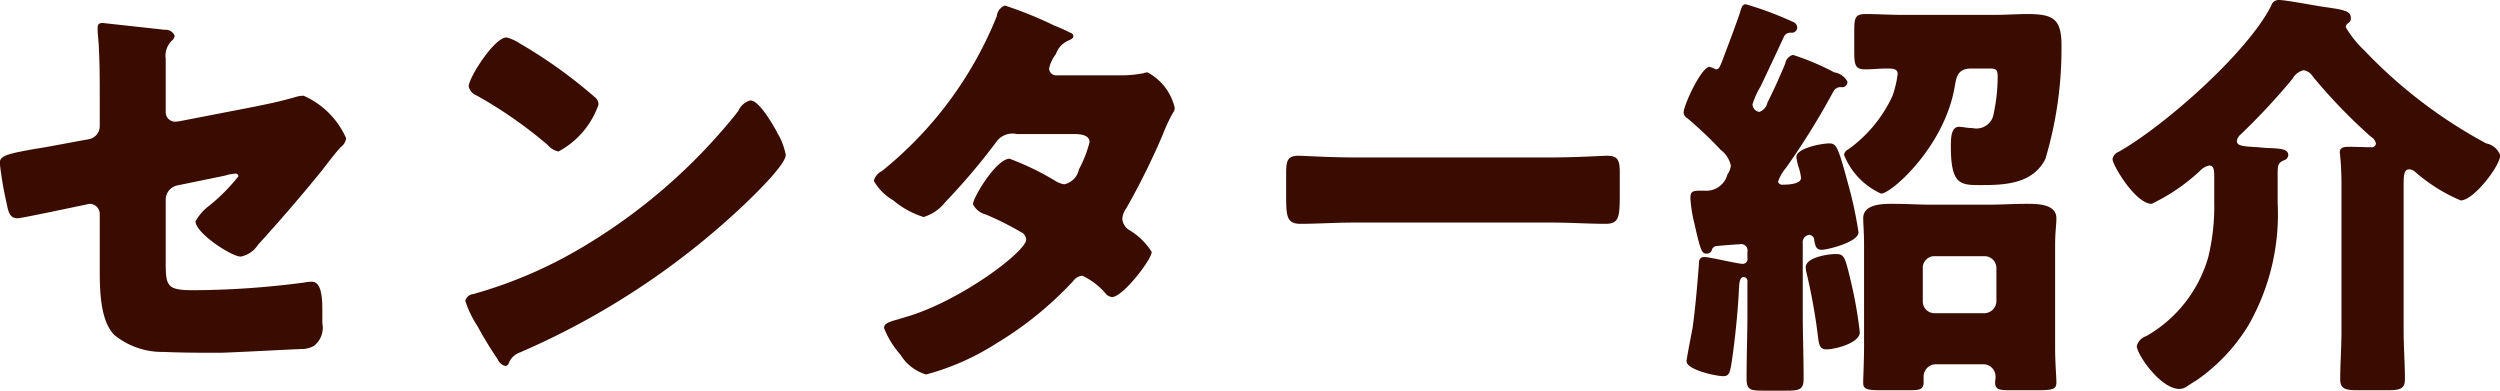 <svg xmlns="http://www.w3.org/2000/svg" width="117.5" height="18.37" viewBox="0 0 117.5 18.37">
  <defs>
    <style>
      .cls-1 {
        fill: #3a0c00;
        fill-rule: evenodd;
      }
    </style>
  </defs>
  <path id="txt-center.svg" class="cls-1" d="M631.758,2430.81a0.689,0.689,0,0,1,.52-0.62l2.24-.46a2.458,2.458,0,0,1,.5-0.1,0.141,0.141,0,0,1,.16.12,8.552,8.552,0,0,1-1.34,1.36,2.4,2.4,0,0,0-.68.76c0,0.56,1.7,1.66,2.12,1.66a1.242,1.242,0,0,0,.821-0.56c1.02-1.12,2.02-2.28,2.98-3.46,0.2-.26.72-0.94,0.9-1.12a0.634,0.634,0,0,0,.26-0.42,3.9,3.9,0,0,0-2-2,1.256,1.256,0,0,0-.38.06c-0.68.2-1.36,0.34-2.061,0.48l-3.3.64a2.508,2.508,0,0,1-.3.04,0.444,0.444,0,0,1-.44-0.44v-2.52a0.986,0.986,0,0,1,.3-0.86,0.347,0.347,0,0,0,.12-0.22,0.451,0.451,0,0,0-.46-0.28l-2.921-.32c-0.2,0-.24.08-0.24,0.26,0,0.3.06,0.68,0.06,0.98,0.04,0.74.04,1.48,0.04,2.22v1.38a0.622,0.622,0,0,1-.5.62l-0.98.18c-0.64.12-1.16,0.22-1.58,0.28-1.2.22-1.64,0.3-1.64,0.66a16.807,16.807,0,0,0,.32,1.88c0.08,0.4.14,0.72,0.52,0.72,0.16,0,2.52-.5,2.9-0.58l0.3-.06a1.629,1.629,0,0,1,.18-0.04,0.474,0.474,0,0,1,.48.48v2.7c0,1.06.06,2.34,0.681,2.98a3.557,3.557,0,0,0,2.32.8c0.88,0.04,1.76.04,2.64,0.04,0.4,0,3.321-.16,3.961-0.18a1.231,1.231,0,0,0,.46-0.14,1.074,1.074,0,0,0,.4-1.06v-0.62c0-.6-0.04-1.34-0.5-1.34a2.2,2.2,0,0,0-.36.04,40.75,40.75,0,0,1-5.181.36c-1.22,0-1.32-.16-1.32-1.24v-3.06Zm16.019-7.58c-0.58,0-1.78,1.9-1.78,2.3a0.581,0.581,0,0,0,.36.42,20.65,20.65,0,0,1,3.361,2.34,0.872,0.872,0,0,0,.5.3,3.974,3.974,0,0,0,1.88-2.2,0.428,0.428,0,0,0-.18-0.36,22.807,22.807,0,0,0-3.521-2.52A2.028,2.028,0,0,0,647.777,2423.23Zm11.462,2.96a0.839,0.839,0,0,0-.56.48c-0.04.06-.08,0.1-0.12,0.16a26.788,26.788,0,0,1-7.221,6.26,21.067,21.067,0,0,1-5.121,2.2,0.43,0.43,0,0,0-.38.32,5.058,5.058,0,0,0,.58,1.2,17.616,17.616,0,0,0,.94,1.54,0.519,0.519,0,0,0,.36.32,0.174,0.174,0,0,0,.16-0.12,0.868,0.868,0,0,1,.54-0.52,36.207,36.207,0,0,0,10.442-6.86c0.42-.4,2.04-1.94,2.04-2.42a3.182,3.182,0,0,0-.34-0.94c-0.06-.08-0.08-0.16-0.12-0.22C660.259,2427.27,659.639,2426.19,659.239,2426.19Zm14.419-1.18a0.333,0.333,0,0,1-.38-0.32,1.628,1.628,0,0,1,.32-0.68,1.061,1.061,0,0,1,.6-0.64c0.18-.08.22-0.12,0.22-0.22a0.194,0.194,0,0,0-.14-0.14c-0.12-.06-0.4-0.2-0.76-0.34a18.277,18.277,0,0,0-2.32-.94,0.6,0.6,0,0,0-.38.5,17.9,17.9,0,0,1-5.4,7.28,0.723,0.723,0,0,0-.38.46,2.49,2.49,0,0,0,.92.92,4.1,4.1,0,0,0,1.42.78,2.05,2.05,0,0,0,1.02-.7,30.817,30.817,0,0,0,2.361-2.78,0.937,0.937,0,0,1,1-.42h2.72c0.26,0,.7.04,0.7,0.38a5.649,5.649,0,0,1-.5,1.28,0.9,0.9,0,0,1-.68.7,0.959,0.959,0,0,1-.4-0.14,12.754,12.754,0,0,0-2.18-1.06c-0.62,0-1.72,1.82-1.72,2.14a0.927,0.927,0,0,0,.6.48,13.935,13.935,0,0,1,1.64.82,0.414,0.414,0,0,1,.26.36c0,0.56-3.1,2.9-5.661,3.64-0.12.04-.22,0.06-0.32,0.1-0.46.12-.7,0.2-0.7,0.42a4.324,4.324,0,0,0,.78,1.26,2.1,2.1,0,0,0,1.2.92,11.745,11.745,0,0,0,3.3-1.46,16.542,16.542,0,0,0,3.62-2.94,0.569,0.569,0,0,1,.42-0.24,3.178,3.178,0,0,1,1.081.82,0.441,0.441,0,0,0,.32.18c0.5,0,1.86-1.76,1.86-2.12a3.174,3.174,0,0,0-1.04-1.02,0.668,0.668,0,0,1-.34-0.54,0.889,0.889,0,0,1,.18-0.48,33.819,33.819,0,0,0,1.74-3.52,7.351,7.351,0,0,1,.46-0.98,0.349,0.349,0,0,0,.08-0.24,2.534,2.534,0,0,0-1.28-1.66,0.584,0.584,0,0,0-.18.04,5.423,5.423,0,0,1-1.12.1h-2.941Zm14,3.86c-1.26,0-2.38-.08-2.66-0.08-0.52,0-.58.24-0.58,0.84v0.92c0,1.06,0,1.44.68,1.44,0.74,0,1.68-.06,2.56-0.06h9.2c0.88,0,1.8.06,2.58,0.06,0.64,0,.66-0.34.66-1.44v-0.96c0-.58-0.08-0.8-0.6-0.8-0.18,0-1.46.08-2.64,0.08h-9.2Zm22.481-3.1a0.375,0.375,0,0,1,.4-0.2,0.249,0.249,0,0,0,.26-0.26,0.83,0.83,0,0,0-.62-0.44,11.934,11.934,0,0,0-1.941-.82,0.5,0.5,0,0,0-.36.4c-0.26.64-.66,1.5-0.84,1.84a0.588,0.588,0,0,1-.38.44,0.366,0.366,0,0,1-.32-0.36,3.8,3.8,0,0,1,.38-0.84c0.36-.76.72-1.52,1.08-2.3a0.338,0.338,0,0,1,.38-0.22,0.252,0.252,0,0,0,.26-0.26,0.3,0.3,0,0,0-.22-0.26,15.686,15.686,0,0,0-2.2-.82c-0.18,0-.2.18-0.3,0.48-0.26.76-.64,1.74-0.78,2.12-0.14.36-.18,0.46-0.32,0.46a2.328,2.328,0,0,0-.3-0.12c-0.38,0-1.22,1.8-1.22,2.16a0.352,0.352,0,0,0,.18.26,18.028,18.028,0,0,1,1.56,1.48,1.265,1.265,0,0,1,.48.74,0.837,0.837,0,0,1-.16.42,1.026,1.026,0,0,1-1.1.76c-0.52,0-.64,0-0.64.36a6.673,6.673,0,0,0,.2,1.24c0.28,1.24.34,1.36,0.56,1.36a0.261,0.261,0,0,0,.24-0.14,0.264,0.264,0,0,1,.28-0.22c0.16-.02.96-0.08,1.04-0.08a0.3,0.3,0,0,1,.36.36v0.28a0.226,0.226,0,0,1-.24.28c-0.14,0-1.08-.2-1.26-0.24-0.14-.02-0.4-0.08-0.52-0.08-0.26,0-.26.2-0.26,0.34-0.08,1-.16,2-0.3,3-0.04.22-.28,1.42-0.28,1.56,0,0.4,1.38.7,1.72,0.7,0.28,0,.32-0.16.4-0.66,0.16-1.08.3-2.46,0.34-3.42,0.02-.28.02-0.58,0.24-0.58a0.2,0.2,0,0,1,.16.24v1.42c0,1.04-.04,2.06-0.04,3.1,0,0.54.16,0.58,0.78,0.58h1.08c0.62,0,.821-0.04.821-0.56,0-1.04-.041-2.08-0.041-3.12v-3.24a0.35,0.35,0,0,1,.3-0.4,0.245,0.245,0,0,1,.24.26c0.06,0.3.1,0.44,0.36,0.44s1.72-.36,1.72-0.82a17.935,17.935,0,0,0-.44-2.1c-0.52-1.92-.58-2.08-0.94-2.08-0.34,0-1.541.22-1.541,0.64a3.107,3.107,0,0,0,.1.46,2.191,2.191,0,0,1,.12.52c0,0.3-.62.32-0.86,0.32a0.2,0.2,0,0,1-.22-0.14,2.017,2.017,0,0,1,.38-0.66A34.493,34.493,0,0,0,710.138,2425.77Zm1.44,12.06c0,0.58-.04,1.4-0.04,1.64,0,0.3.2,0.34,0.84,0.34h1.38c0.42,0,.62-0.04.62-0.36v-0.28a0.58,0.58,0,0,1,.58-0.58H717.2a0.576,0.576,0,0,1,.56.58c0,0.1-.02.18-0.02,0.28,0,0.32.2,0.36,0.64,0.36h1.36c0.68,0,.88-0.04.88-0.36,0-.26-0.06-0.92-0.06-1.62v-4.86c0-.58.06-0.96,0.06-1.24,0-.68-0.9-0.68-1.4-0.68-0.62,0-1.22.04-1.84,0.04h-2.6c-0.62,0-1.22-.04-1.84-0.04-0.48,0-1.4,0-1.4.68,0,0.26.04,0.68,0.04,1.24v4.86Zm2.76-3.76a0.547,0.547,0,0,1,.56-0.56h2.341a0.559,0.559,0,0,1,.56.56v1.56a0.572,0.572,0,0,1-.56.56H714.9a0.547,0.547,0,0,1-.56-0.56v-1.56Zm-4.1-.66c-0.36,0-1.4.16-1.4,0.62a1.18,1.18,0,0,0,.04.28,26.707,26.707,0,0,1,.52,2.86c0.06,0.46.06,0.72,0.42,0.72,0.4,0,1.56-.3,1.56-0.8a19.649,19.649,0,0,0-.44-2.48C710.678,2433.51,710.638,2433.41,710.238,2433.41Zm3.22-11.24c-0.66,0-1.26-.04-1.8-0.04-0.5,0-.54.18-0.54,0.8v0.94c0,0.66.04,0.86,0.52,0.86,0.34,0,.68-0.04,1.02-0.04,0.3,0,.5.02,0.5,0.26a5,5,0,0,1-.24,1.02,6.367,6.367,0,0,1-2.08,2.52,0.331,0.331,0,0,0-.2.26,3.365,3.365,0,0,0,1.74,1.82c0.48,0,2.98-2.2,3.46-5.02,0.081-.44.121-0.86,0.781-0.86h0.84c0.32,0,.4.04,0.4,0.4a8.3,8.3,0,0,1-.22,1.86,0.821,0.821,0,0,1-.96.54c-0.24,0-.48-0.06-0.64-0.06-0.381,0-.381.58-0.381,0.92,0,1.8.441,1.82,1.4,1.82,1.16,0,2.44-.06,3.04-1.22a18.09,18.09,0,0,0,.76-5.36c0-1.26-.42-1.46-1.62-1.46-0.42,0-1.06.04-1.54,0.04h-4.241Zm23.481,8c0-.46.02-0.74,0.26-0.74a0.421,0.421,0,0,1,.26.1,7.933,7.933,0,0,0,2.16,1.36c0.62,0,1.86-1.64,1.86-2.12a0.873,0.873,0,0,0-.66-0.56,22.8,22.8,0,0,1-5.661-4.3,0.658,0.658,0,0,0-.12-0.12,5.1,5.1,0,0,1-.82-1.04,0.265,0.265,0,0,1,.12-0.2,0.242,0.242,0,0,0,.12-0.24c0-.32-0.32-0.38-1.16-0.5-0.46-.06-1.88-0.34-2.22-0.34a0.359,0.359,0,0,0-.36.26c-1.1,2.2-5.021,5.66-7.181,6.88a0.436,0.436,0,0,0-.28.34c0,0.28,1.08,2.1,1.84,2.1a9.076,9.076,0,0,0,2.26-1.54,0.837,0.837,0,0,1,.44-0.26c0.22,0,.24.2,0.24,0.54v1.2a10.05,10.05,0,0,1-.28,2.56,6.244,6.244,0,0,1-2.92,3.72,0.673,0.673,0,0,0-.44.46c0,0.4,1.12,2.02,2,2.02a0.688,0.688,0,0,0,.42-0.16c0.12-.08.24-0.16,0.38-0.24a8.585,8.585,0,0,0,2.441-2.58,10.516,10.516,0,0,0,1.38-5.76v-1.36c0-.42.02-0.52,0.28-0.64a0.283,0.283,0,0,0,.22-0.24c0-.28-0.3-0.32-0.9-0.34-0.08,0-.32-0.02-0.52-0.04-0.72-.04-1-0.06-1-0.3a0.531,0.531,0,0,1,.18-0.3,30.258,30.258,0,0,0,2.44-2.62,0.791,0.791,0,0,1,.52-0.4,0.616,0.616,0,0,1,.42.28,24.9,24.9,0,0,0,2.76,2.86,0.454,0.454,0,0,1,.22.32,0.207,0.207,0,0,1-.24.16c-0.22,0-.7-0.02-1.04-0.02-0.2,0-.42.02-0.42,0.26,0,0.06.02,0.14,0.02,0.2,0.04,0.4.06,0.86,0.06,1.3v6.88c0,0.78-.06,1.56-0.06,2.28,0,0.46.24,0.52,0.82,0.52h1.381c0.62,0,.84-0.06.84-0.52,0-.76-0.06-1.52-0.06-2.28v-6.84Z" transform="translate(-623.969 -2421.47)"/>
</svg>
